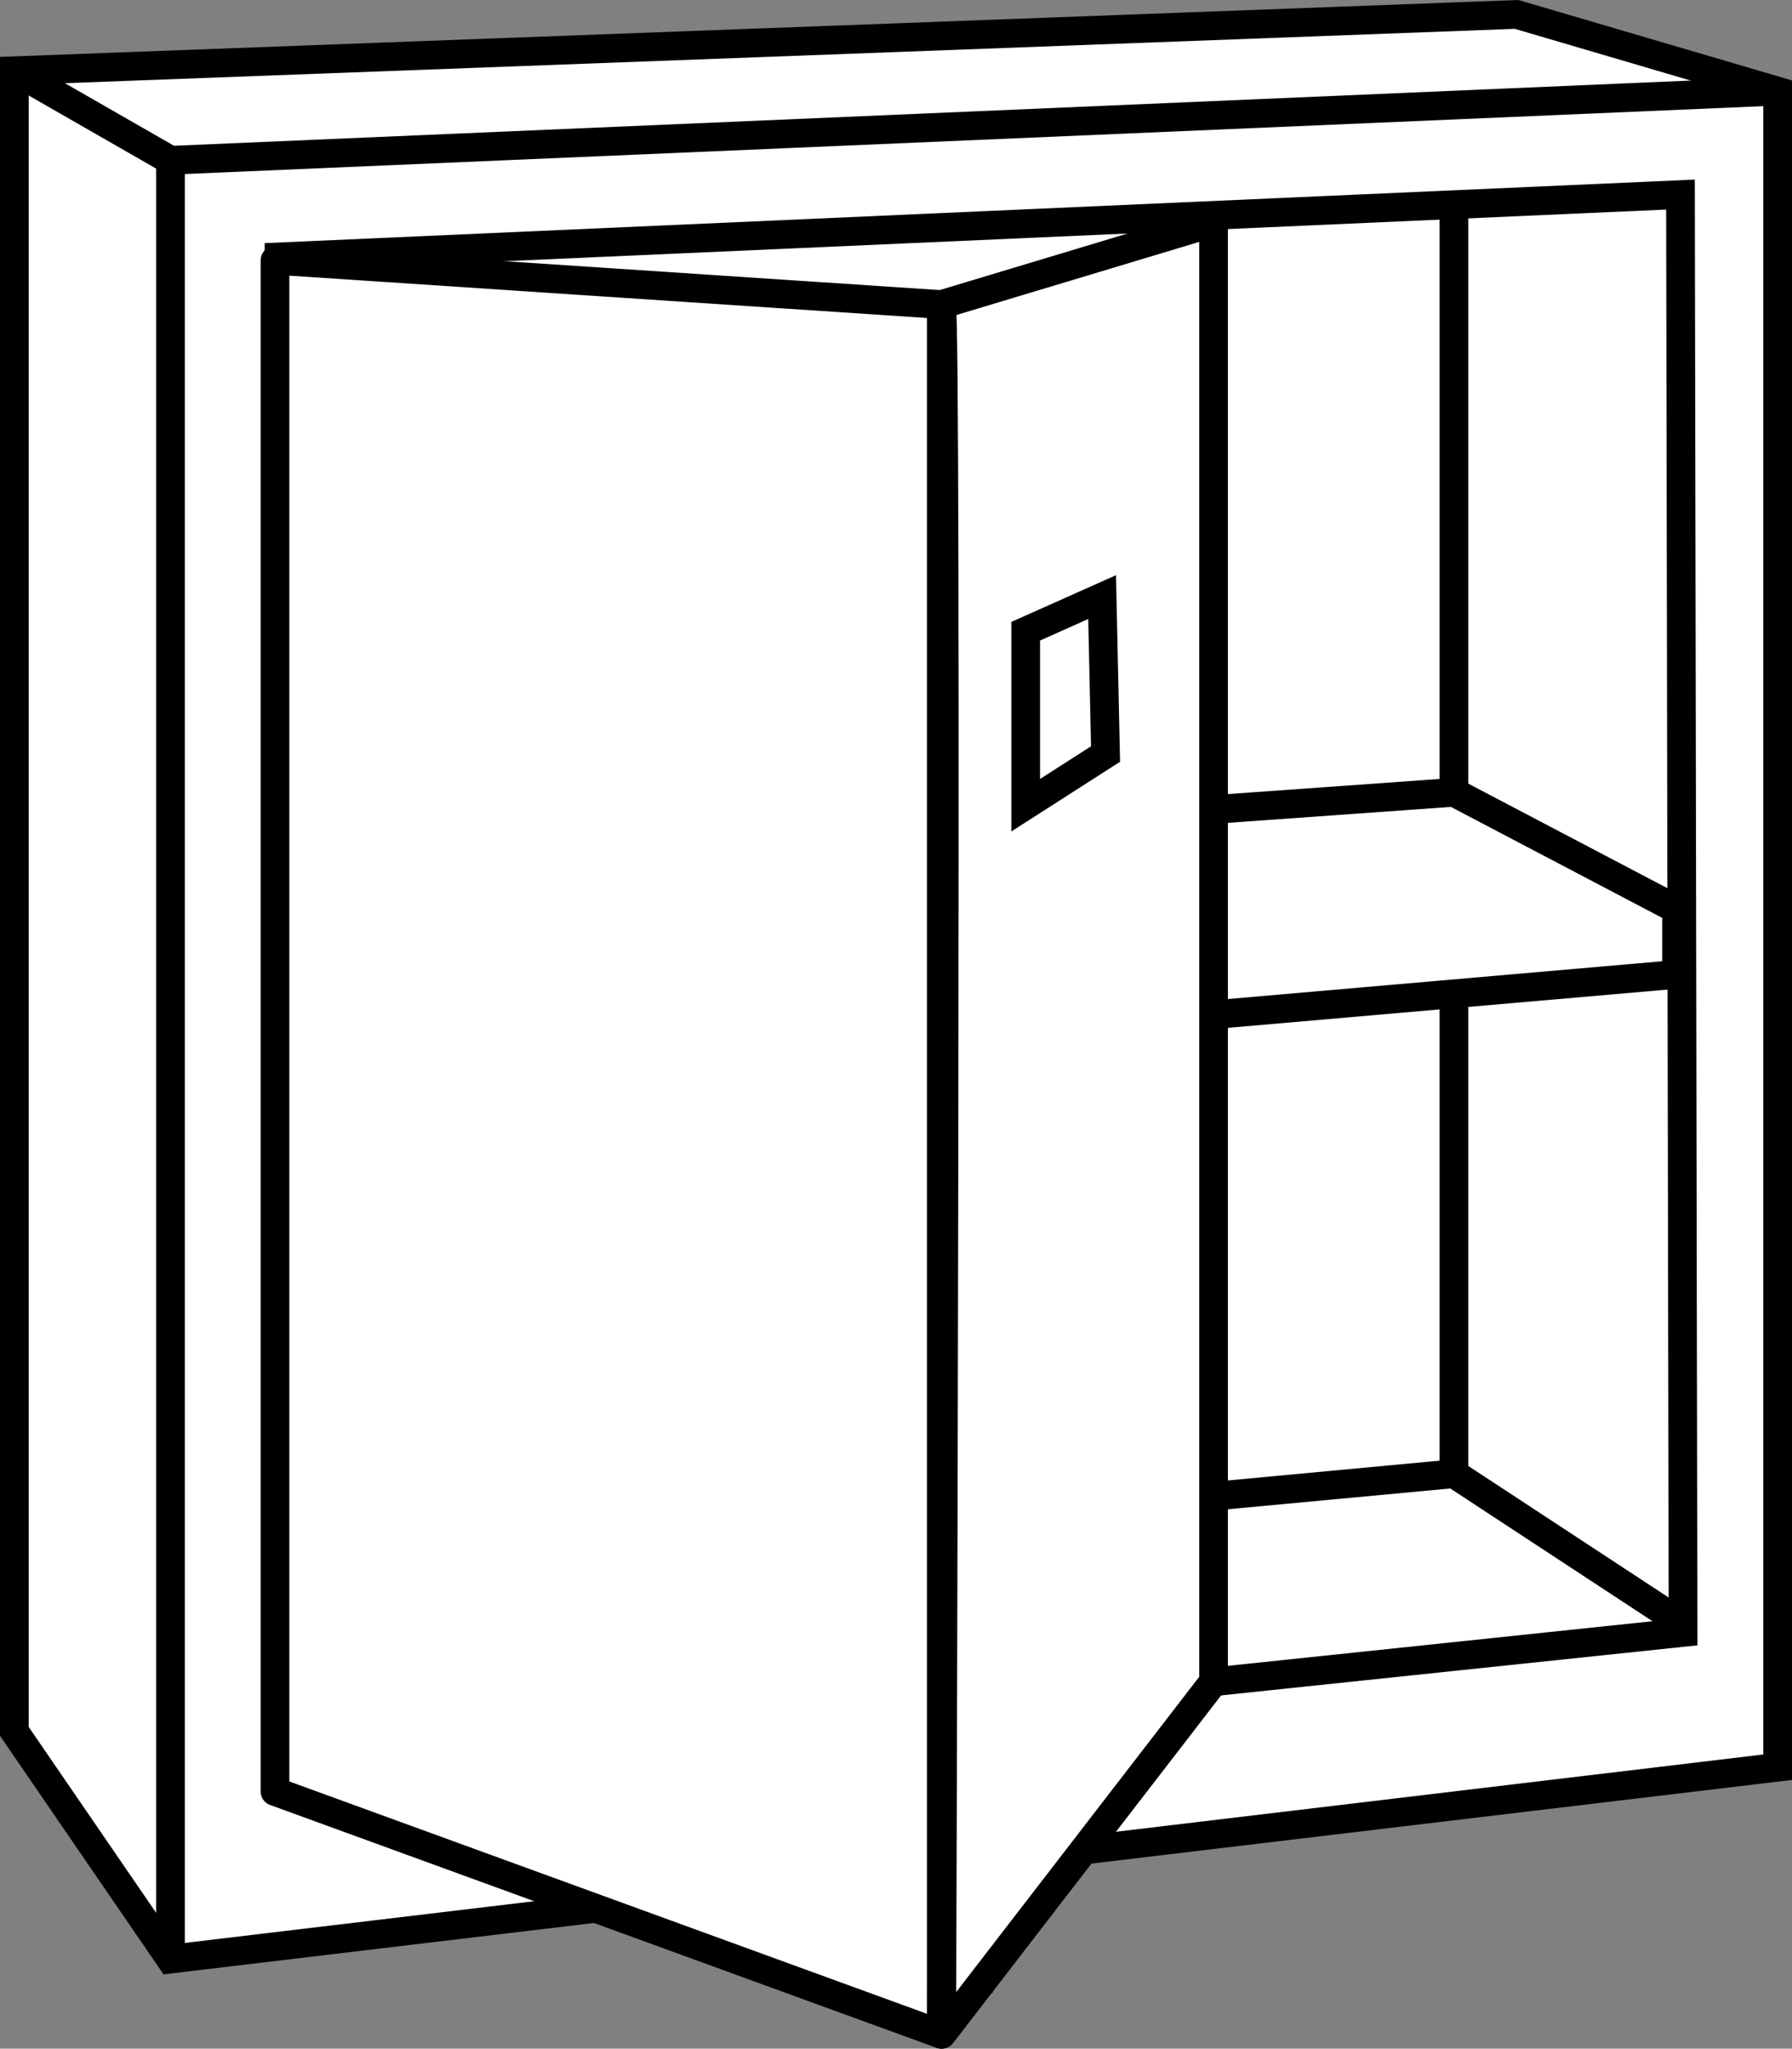 <?xml version="1.0" encoding="iso-8859-1"?>
<!-- Generator: Adobe Illustrator 28.1.0, SVG Export Plug-In . SVG Version: 6.00 Build 0)  -->
<svg version="1.1" id="image" xmlns="http://www.w3.org/2000/svg" xmlns:xlink="http://www.w3.org/1999/xlink" x="0px" y="0px"
	 width="49.956px" height="57.12px" viewBox="0 0 49.956 57.12" enable-background="new 0 0 49.956 57.12"
	 xml:space="preserve">
<rect x="0" y="0" width="49.956" height="57.12" fill="#808080" stroke="none"/>
<polygon fill="#FFFFFF" stroke="#000000" stroke-width="0.8" stroke-miterlimit="10" points="42.279,0.402 0.4,1.972 
	0.4,48.274 4.752,54.623 49.556,49.273 49.556,2.542 "/>
<polyline fill="none" stroke="#000000" stroke-width="0.8" stroke-miterlimit="10" points="0.4,1.972 4.752,4.469 49.556,2.542 
	"/>
<line fill="none" stroke="#000000" stroke-width="0.8" stroke-miterlimit="10" x1="4.752" y1="4.469" x2="4.752" y2="54.623"/>
<polygon fill="none" stroke="#000000" stroke-width="0.8" stroke-miterlimit="10" points="46.847,5.425 7.779,7.162 
	7.778,49.629 46.919,45.515 "/>
<polyline fill="none" stroke="#000000" stroke-width="0.8" stroke-miterlimit="10" points="8.462,30.499 46.737,27.168 
	46.737,25.35 40.532,22.091 8.534,24.377 "/>
<rect x="25" y="9.704" fill="#FFFFFF" stroke="#000000" stroke-width="0.8" stroke-miterlimit="10" width="2.268" height="45.47"/>
<polygon fill="#FFFFFF" stroke="#000000" stroke-width="0.8" stroke-linejoin="round" stroke-miterlimit="10" points="
	7.666,7.258 7.666,49.95 26.242,56.72 26.242,8.492 "/>
<path fill="#FFFFFF" stroke="#000000" stroke-width="0.8" stroke-linejoin="round" stroke-miterlimit="10" d="M26.242,8.492
	l7.589-2.286v40.682l-7.578,9.833C26.253,56.72,26.42,8.313,26.242,8.492z"/>
<line fill="none" stroke="#000000" stroke-width="0.8" stroke-miterlimit="10" x1="40.532" y1="22.091" x2="40.532" y2="5.631"/>
<polygon fill="none" stroke="#000000" stroke-width="0.8" stroke-miterlimit="10" points="30.724,16.648 28.593,17.6 
	28.593,22.451 30.819,21.024 "/>
<polyline fill="none" stroke="#000000" stroke-width="0.8" stroke-miterlimit="10" points="46.737,45.164 40.532,41.09 
	40.532,27.936 "/>
<line fill="none" stroke="#000000" stroke-width="0.8" stroke-miterlimit="10" x1="33.815" y1="41.718" x2="40.532" y2="41.09"/>
</svg>
